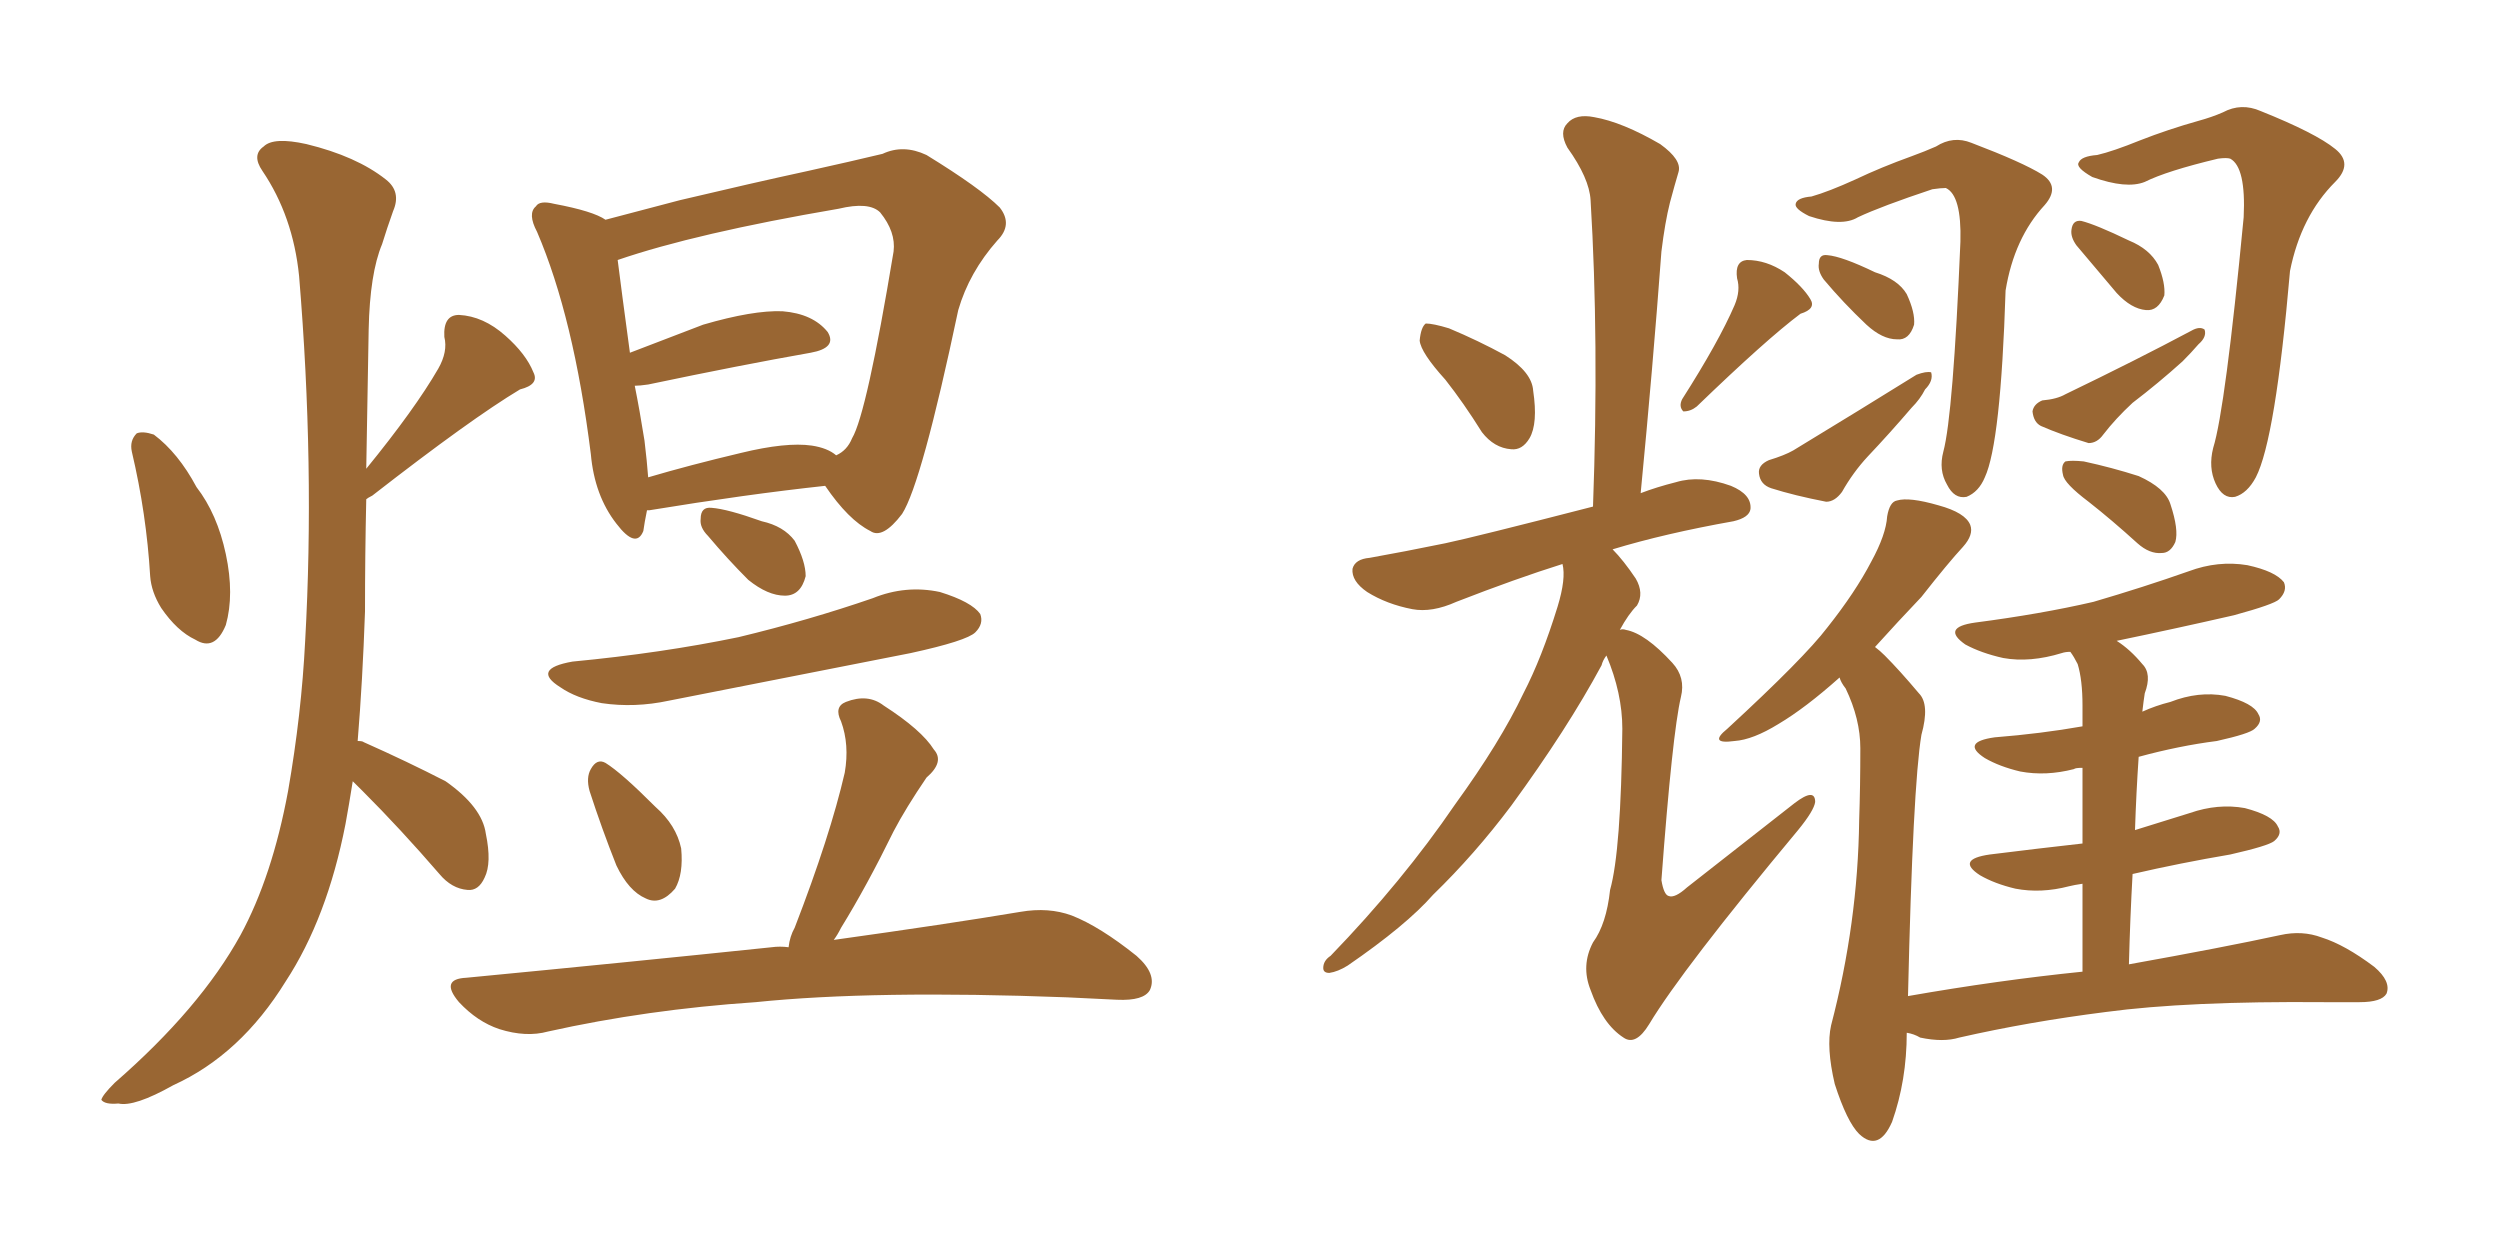 <svg xmlns="http://www.w3.org/2000/svg" xmlns:xlink="http://www.w3.org/1999/xlink" width="300" height="150"><path fill="#996633" padding="10" d="M15.82 54.20L15.82 54.20Q15.53 52.88 16.41 52.00L16.41 52.00Q17.14 51.71 18.46 52.15L18.46 52.15Q21.39 54.35 23.58 58.45L23.58 58.45Q26.07 61.67 27.10 66.50L27.10 66.50Q28.13 71.34 27.10 75L27.10 75Q25.78 78.22 23.44 76.76L23.44 76.76Q21.24 75.73 19.34 72.95L19.34 72.95Q18.16 71.04 18.02 69.14L18.02 69.14Q17.58 61.67 15.82 54.20ZM42.33 93.75L42.33 93.75Q41.89 96.53 41.46 98.88L41.46 98.88Q39.26 110.16 34.28 117.77L34.28 117.77Q28.86 126.56 20.80 130.22L20.80 130.22Q16.11 132.86 14.21 132.42L14.21 132.42Q12.60 132.57 12.16 131.98L12.16 131.98Q12.30 131.40 13.77 129.93L13.77 129.93Q24.02 121.00 28.86 112.21L28.86 112.21Q32.67 105.18 34.57 94.92L34.57 94.92Q36.18 85.69 36.62 76.90L36.62 76.90Q37.79 55.96 35.89 33.11L35.89 33.11Q35.16 25.93 31.49 20.51L31.49 20.51Q30.18 18.60 31.64 17.58L31.64 17.58Q32.81 16.41 36.77 17.29L36.77 17.29Q42.77 18.75 46.29 21.53L46.29 21.53Q48.19 23.00 47.17 25.34L47.17 25.34Q46.44 27.39 45.85 29.30L45.85 29.30Q44.38 32.81 44.24 39.55L44.24 39.55Q44.09 47.46 43.95 56.25L43.95 56.25Q49.80 49.07 52.59 44.24L52.59 44.24Q53.76 42.19 53.32 40.43L53.32 40.43Q53.17 37.79 55.08 37.79L55.08 37.79Q58.01 37.94 60.64 40.28L60.64 40.28Q63.13 42.48 64.01 44.68L64.01 44.68Q64.75 46.14 62.40 46.73L62.40 46.73Q56.54 50.24 44.68 59.47L44.68 59.47Q44.09 59.77 43.95 59.91L43.95 59.91Q43.80 66.65 43.80 73.39L43.80 73.39Q43.51 81.74 42.92 88.92L42.92 88.92Q43.51 88.92 43.65 89.06L43.65 89.06Q48.93 91.41 53.47 93.75L53.47 93.75Q57.86 96.83 58.30 100.05L58.30 100.05Q59.03 103.56 58.15 105.32L58.15 105.32Q57.42 106.93 56.10 106.79L56.10 106.79Q54.20 106.64 52.73 104.88L52.73 104.88Q48.05 99.46 43.51 94.92L43.51 94.92Q42.77 94.19 42.33 93.75ZM77.64 61.23L77.64 61.23Q77.34 62.70 77.20 63.72L77.20 63.72Q76.32 65.92 73.97 62.84L73.97 62.84Q71.34 59.47 70.90 54.49L70.90 54.49Q68.85 38.09 64.45 27.83L64.45 27.83Q63.28 25.63 64.31 24.76L64.31 24.76Q64.75 24.02 66.50 24.46L66.50 24.46Q71.19 25.34 72.66 26.37L72.66 26.37Q76.61 25.34 81.59 24.02L81.59 24.02Q90.23 21.97 96.97 20.51L96.97 20.51Q102.25 19.34 105.91 18.46L105.91 18.46Q108.40 17.29 111.18 18.60L111.18 18.60Q117.63 22.56 119.97 24.90L119.97 24.90Q121.58 26.95 119.68 28.86L119.68 28.86Q116.31 32.67 114.99 37.21L114.99 37.21L114.99 37.21Q110.60 58.01 108.25 61.67L108.25 61.67Q105.91 64.75 104.44 63.72L104.44 63.72Q101.81 62.40 99.02 58.30L99.02 58.30Q89.50 59.33 77.93 61.23L77.93 61.23Q77.78 61.23 77.64 61.23ZM97.41 53.47L97.41 53.47Q99.32 53.76 100.34 54.64L100.34 54.64Q101.66 54.05 102.25 52.59L102.25 52.59Q104.00 49.66 107.23 30.18L107.23 30.18Q107.52 27.83 105.62 25.49L105.62 25.49Q104.30 24.17 100.63 25.05L100.63 25.05Q83.50 27.98 74.12 31.20L74.12 31.20Q74.56 34.72 75.59 42.33L75.59 42.33Q79.83 40.72 84.38 38.96L84.38 38.96Q90.38 37.21 93.90 37.35L93.90 37.35Q97.56 37.65 99.32 39.84L99.32 39.84Q100.49 41.75 97.27 42.33L97.27 42.33Q88.92 43.80 77.78 46.14L77.78 46.14Q76.76 46.29 76.17 46.29L76.17 46.29Q76.76 49.22 77.34 52.88L77.34 52.88Q77.64 55.37 77.78 57.28L77.78 57.28Q82.76 55.81 88.92 54.35L88.92 54.35Q94.34 53.03 97.41 53.47ZM84.96 64.31L84.96 64.31Q83.94 63.28 84.08 62.26L84.08 62.26Q84.08 60.79 85.40 60.94L85.40 60.94Q87.30 61.08 91.41 62.55L91.41 62.55Q94.04 63.13 95.36 64.89L95.36 64.89Q96.68 67.38 96.68 69.14L96.68 69.14Q96.09 71.48 94.19 71.48L94.19 71.48Q92.14 71.48 89.79 69.58L89.79 69.58Q87.30 67.09 84.96 64.31ZM68.70 79.39L68.70 79.39Q79.39 78.37 88.62 76.46L88.62 76.46Q97.12 74.41 104.74 71.78L104.74 71.78Q108.69 70.17 112.79 71.04L112.79 71.04Q116.60 72.22 117.63 73.68L117.63 73.68Q118.07 74.85 117.04 75.88L117.04 75.88Q116.02 76.90 109.28 78.37L109.28 78.37Q94.48 81.30 80.27 84.08L80.27 84.08Q76.17 84.96 72.22 84.38L72.22 84.38Q69.14 83.79 67.24 82.47L67.24 82.47Q63.72 80.27 68.70 79.39ZM70.75 94.92L70.75 94.92Q70.31 93.31 70.90 92.29L70.90 92.29Q71.63 90.97 72.66 91.55L72.66 91.55Q74.56 92.72 78.66 96.83L78.66 96.83Q81.15 99.02 81.74 101.81L81.74 101.81Q82.03 104.88 81.01 106.64L81.01 106.64Q79.25 108.69 77.49 107.81L77.49 107.81Q75.44 106.93 73.97 103.86L73.97 103.86Q72.22 99.46 70.75 94.92ZM94.63 113.67L94.63 113.67L94.63 113.67Q94.78 112.35 95.36 111.33L95.36 111.33Q99.61 100.34 101.37 92.72L101.37 92.72Q101.95 89.36 100.93 86.57L100.93 86.57Q100.05 84.81 101.51 84.23L101.51 84.23Q104.15 83.20 106.05 84.67L106.05 84.67Q110.60 87.60 112.06 89.94L112.06 89.94Q113.38 91.41 111.18 93.31L111.18 93.31Q108.69 96.97 107.23 99.76L107.23 99.76Q104.00 106.35 100.93 111.33L100.93 111.33Q100.49 112.21 100.05 112.79L100.05 112.79Q113.67 110.89 122.46 109.42L122.46 109.42Q125.83 108.84 128.61 109.86L128.61 109.86Q131.98 111.18 136.38 114.70L136.38 114.70Q138.87 116.89 137.99 118.80L137.99 118.80Q137.26 120.12 134.03 119.97L134.03 119.97Q131.25 119.82 128.03 119.68L128.03 119.68Q104.88 118.80 90.67 120.26L90.67 120.26Q77.64 121.14 65.77 123.78L65.77 123.78Q63.13 124.51 59.91 123.49L59.91 123.49Q57.28 122.61 55.08 120.26L55.08 120.26Q52.73 117.48 55.96 117.33L55.96 117.33Q75.73 115.43 92.58 113.67L92.58 113.67Q93.60 113.53 94.63 113.67ZM173.44 45.56L173.44 45.56Q170.51 42.33 170.36 40.87L170.36 40.87Q170.51 39.26 171.09 38.82L171.09 38.82Q171.97 38.82 173.88 39.40L173.88 39.40Q177.39 40.87 180.62 42.63L180.62 42.63Q183.84 44.68 183.98 46.88L183.98 46.88Q184.57 50.83 183.54 52.59L183.54 52.59Q182.67 54.05 181.35 53.91L181.35 53.91Q179.30 53.76 177.83 51.86L177.83 51.86Q175.63 48.34 173.44 45.56ZM208.15 36.62L208.15 36.62Q208.89 34.86 208.45 33.40L208.45 33.40Q208.15 31.35 209.62 31.20L209.62 31.20Q211.96 31.20 214.16 32.67L214.16 32.67Q216.36 34.42 217.24 35.89L217.24 35.89Q217.97 37.06 216.06 37.65L216.06 37.65Q211.96 40.72 203.61 48.78L203.61 48.78Q202.88 49.37 202.00 49.37L202.00 49.37Q201.42 48.78 201.86 47.90L201.86 47.90Q206.25 41.02 208.15 36.62ZM192.77 78.66L192.77 78.66Q192.33 79.25 192.19 79.83L192.19 79.83Q188.09 87.45 181.35 96.68L181.35 96.68Q176.95 102.54 171.97 107.37L171.97 107.37Q168.75 111.04 161.72 115.87L161.72 115.87Q160.55 116.60 159.52 116.75L159.52 116.75Q158.79 116.75 158.79 116.16L158.79 116.16Q158.79 115.28 159.67 114.70L159.67 114.70Q168.31 105.76 174.61 96.53L174.61 96.53Q180.03 89.06 182.81 83.20L182.81 83.20Q185.01 78.96 186.91 72.80L186.91 72.80Q187.94 69.43 187.50 67.68L187.50 67.68Q181.93 69.43 174.76 72.22L174.76 72.22Q171.83 73.54 169.48 73.10L169.48 73.10Q166.41 72.51 164.06 71.04L164.06 71.04Q162.16 69.73 162.30 68.26L162.30 68.26Q162.60 67.09 164.36 66.94L164.36 66.94Q168.46 66.21 173.44 65.19L173.44 65.19Q176.95 64.45 191.16 60.79L191.16 60.79Q191.89 40.87 190.87 24.02L190.87 24.02Q190.72 21.39 188.09 17.72L188.09 17.72Q187.06 15.82 188.09 14.79L188.09 14.79Q189.11 13.62 191.31 14.06L191.31 14.06Q194.68 14.65 199.22 17.29L199.22 17.29Q201.86 19.19 201.42 20.65L201.42 20.65Q200.98 22.12 200.39 24.32L200.39 24.32Q199.80 26.66 199.37 30.18L199.37 30.18Q198.34 44.09 196.88 59.18L196.88 59.18Q198.78 58.45 201.12 57.86L201.12 57.86Q204.05 56.98 207.71 58.30L207.71 58.30Q210.21 59.33 210.06 61.08L210.06 61.08Q209.91 62.11 208.01 62.55L208.01 62.55Q199.80 64.01 193.51 65.92L193.51 65.92Q194.82 67.24 196.29 69.43L196.29 69.43Q197.31 71.19 196.44 72.66L196.44 72.66Q195.41 73.68 194.38 75.59L194.38 75.59Q194.68 75.44 195.12 75.59L195.12 75.59Q197.46 76.03 200.68 79.54L200.68 79.54Q202.29 81.30 201.71 83.64L201.71 83.64Q200.68 88.04 199.37 105.62L199.37 105.62Q199.66 107.37 200.24 107.52L200.24 107.52Q200.98 107.81 202.44 106.49L202.44 106.49Q209.18 101.22 215.33 96.39L215.33 96.39Q217.82 94.48 217.82 96.24L217.82 96.24Q217.68 97.27 215.77 99.61L215.77 99.61Q201.86 116.31 197.90 122.90L197.90 122.90Q196.29 125.54 194.82 124.51L194.82 124.51Q192.33 122.90 190.87 118.80L190.87 118.80Q189.70 115.87 191.16 113.09L191.16 113.09Q192.77 110.89 193.21 106.79L193.21 106.79Q194.53 102.10 194.68 87.45L194.68 87.45Q194.68 83.20 192.77 78.66ZM217.38 23.58L217.38 23.58Q219.43 23.00 222.66 21.53L222.66 21.53Q225.73 20.07 229.39 18.75L229.39 18.75Q231.01 18.16 232.32 17.58L232.32 17.58Q234.38 16.26 236.57 17.14L236.57 17.14Q242.72 19.48 245.07 20.95L245.07 20.95Q247.27 22.41 245.36 24.61L245.36 24.61Q241.70 28.56 240.67 34.86L240.67 34.86Q240.09 53.17 238.18 57.28L238.18 57.28Q237.45 59.03 235.99 59.62L235.99 59.62Q234.52 59.91 233.64 58.15L233.64 58.15Q232.62 56.40 233.20 54.20L233.20 54.20Q234.38 49.80 235.25 29.00L235.25 29.00Q235.40 23.44 233.50 22.56L233.50 22.56Q232.91 22.56 231.88 22.71L231.88 22.71Q225.73 24.76 222.95 26.07L222.95 26.07Q221.04 27.25 217.09 25.93L217.09 25.93Q215.33 25.05 215.48 24.46L215.48 24.46Q215.63 23.73 217.38 23.58ZM218.85 33.54L218.85 33.54Q218.12 32.52 218.26 31.64L218.26 31.64Q218.26 30.47 219.29 30.62L219.29 30.62Q221.04 30.76 225 32.67L225 32.67Q227.78 33.54 228.81 35.30L228.81 35.30Q229.83 37.50 229.69 38.96L229.69 38.96Q229.10 40.87 227.64 40.72L227.64 40.72Q225.88 40.72 223.97 38.96L223.97 38.96Q221.19 36.33 218.85 33.54ZM212.26 55.22L212.26 55.22Q214.16 54.64 215.19 54.05L215.19 54.05Q223.39 49.07 229.98 44.97L229.98 44.97Q231.15 44.53 231.74 44.68L231.74 44.68Q232.03 45.70 231.01 46.73L231.01 46.73Q230.42 47.90 229.39 48.93L229.39 48.93Q226.76 52.00 224.12 54.79L224.12 54.79Q222.36 56.69 221.04 59.03L221.04 59.03Q220.17 60.21 219.14 60.21L219.14 60.21Q215.33 59.47 212.55 58.59L212.55 58.59Q211.23 58.15 211.08 56.84L211.08 56.84Q210.94 55.81 212.26 55.22ZM251.66 18.60L251.66 18.60Q253.56 18.16 256.79 16.85L256.79 16.85Q260.16 15.53 263.82 14.50L263.82 14.50Q265.43 14.06 266.75 13.48L266.75 13.48Q268.95 12.30 271.29 13.33L271.29 13.33Q277.88 15.97 280.22 17.87L280.22 17.87Q282.42 19.63 280.22 21.83L280.22 21.83Q276.12 25.93 274.80 32.52L274.80 32.52Q273.05 52.73 270.70 57.28L270.70 57.28Q269.68 59.18 268.21 59.62L268.21 59.62Q266.75 59.91 265.87 58.01L265.87 58.01Q264.99 56.10 265.58 53.76L265.58 53.76Q267.04 49.07 269.24 26.07L269.24 26.07Q269.53 20.07 267.63 19.04L267.63 19.04Q267.19 18.90 266.16 19.04L266.16 19.04Q260.01 20.51 257.37 21.83L257.37 21.83Q255.18 22.71 251.07 21.24L251.07 21.24Q249.02 20.07 249.46 19.48L249.46 19.48Q249.76 18.75 251.66 18.60ZM249.17 29.44L249.17 29.44Q248.44 28.42 248.58 27.54L248.58 27.54Q248.73 26.37 249.76 26.51L249.76 26.51Q251.51 26.95 255.47 28.86L255.47 28.86Q257.96 29.88 258.98 31.79L258.98 31.79Q259.86 33.98 259.72 35.45L259.72 35.45Q258.98 37.35 257.52 37.21L257.52 37.21Q255.76 37.06 254.00 35.16L254.00 35.16Q251.51 32.23 249.17 29.44ZM250.63 60.21L250.63 60.21Q247.71 58.01 247.56 56.98L247.56 56.98Q247.27 55.81 247.85 55.37L247.85 55.37Q248.58 55.22 250.05 55.37L250.05 55.37Q253.42 56.10 256.64 57.13L256.64 57.13Q259.86 58.59 260.45 60.50L260.45 60.50Q261.47 63.57 261.04 65.04L261.04 65.04Q260.45 66.36 259.42 66.36L259.42 66.36Q257.96 66.50 256.49 65.19L256.49 65.19Q253.42 62.40 250.63 60.21ZM245.07 48.05L245.07 48.05Q246.83 47.90 247.85 47.31L247.85 47.31Q256.35 43.21 262.94 39.70L262.94 39.70Q263.96 39.11 264.55 39.55L264.55 39.55Q264.84 40.43 263.82 41.31L263.82 41.31Q262.94 42.33 261.91 43.36L261.91 43.36Q258.98 46.00 255.91 48.34L255.91 48.34Q253.86 50.24 252.39 52.15L252.39 52.15Q251.66 53.17 250.63 53.17L250.63 53.17Q247.27 52.15 244.92 51.12L244.92 51.12Q244.04 50.68 243.90 49.37L243.90 49.37Q244.04 48.49 245.07 48.05ZM220.75 81.30L220.75 81.30L220.75 81.30Q216.65 84.96 213.43 86.87L213.43 86.87Q210.35 88.77 208.15 88.92L208.15 88.92Q204.93 89.36 207.28 87.45L207.28 87.45Q216.50 78.96 219.29 75.29L219.29 75.29Q222.66 71.04 224.56 67.38L224.56 67.38Q226.32 64.16 226.46 61.96L226.46 61.96Q226.76 60.21 227.64 60.06L227.64 60.06Q229.10 59.62 232.62 60.64L232.62 60.64Q235.84 61.52 236.43 62.99L236.43 62.99Q236.87 64.16 235.55 65.63L235.55 65.63Q233.79 67.53 230.57 71.63L230.57 71.63Q227.78 74.56 225 77.64L225 77.64Q225.59 78.08 226.17 78.66L226.17 78.66Q227.93 80.42 230.27 83.20L230.27 83.20Q231.59 84.52 230.57 88.18L230.57 88.18Q229.54 94.34 228.96 119.53L228.96 119.53Q239.79 117.63 249.90 116.60L249.90 116.60Q249.90 110.60 249.90 106.05L249.90 106.05Q248.88 106.20 248.29 106.35L248.29 106.35Q244.92 107.23 241.85 106.64L241.85 106.64Q239.36 106.05 237.60 105.03L237.60 105.03Q234.67 103.13 238.77 102.54L238.77 102.54Q244.63 101.81 249.90 101.22L249.90 101.22Q249.90 95.80 249.90 92.14L249.90 92.14Q249.02 92.14 248.88 92.29L248.88 92.29Q245.51 93.16 242.43 92.58L242.43 92.58Q239.94 91.99 238.18 90.97L238.18 90.97Q235.25 89.06 239.36 88.48L239.36 88.48Q244.92 88.04 249.90 87.16L249.90 87.16Q249.90 85.25 249.90 84.67L249.90 84.67Q249.90 81.59 249.32 79.69L249.32 79.69Q248.88 78.81 248.44 78.22L248.44 78.22Q247.85 78.22 247.41 78.37L247.41 78.37Q243.60 79.54 240.38 78.96L240.38 78.96Q237.74 78.37 235.84 77.34L235.84 77.34Q232.91 75.29 237.01 74.71L237.01 74.71Q244.92 73.68 251.22 72.22L251.22 72.22Q257.23 70.46 262.65 68.55L262.65 68.55Q266.16 67.24 269.68 67.82L269.68 67.82Q273.05 68.55 274.07 69.87L274.07 69.87Q274.51 70.90 273.49 71.92L273.49 71.92Q272.90 72.51 268.07 73.83L268.07 73.83Q261.04 75.44 254.00 76.90L254.00 76.90Q255.62 77.93 257.08 79.69L257.08 79.69Q258.25 80.86 257.37 83.20L257.37 83.20Q257.23 84.08 257.08 85.40L257.08 85.40Q258.69 84.67 260.45 84.23L260.45 84.23Q263.82 82.91 267.04 83.50L267.04 83.50Q270.41 84.38 271.00 85.69L271.00 85.69Q271.58 86.57 270.56 87.45L270.56 87.45Q269.97 88.04 266.02 88.92L266.02 88.92Q261.47 89.50 256.64 90.82L256.64 90.82Q256.35 95.07 256.20 99.61L256.20 99.61Q259.57 98.58 262.79 97.56L262.79 97.56Q266.16 96.39 269.38 96.97L269.38 96.97Q272.75 97.85 273.34 99.17L273.34 99.17Q273.93 100.05 272.90 100.93L272.90 100.93Q272.17 101.51 267.63 102.54L267.63 102.54Q261.62 103.56 255.91 104.88L255.91 104.88Q255.62 110.01 255.47 115.72L255.47 115.72Q266.89 113.67 273.63 112.21L273.63 112.21Q276.27 111.62 278.61 112.50L278.61 112.50Q281.40 113.38 284.91 116.02L284.91 116.02Q286.96 117.77 286.38 119.24L286.38 119.24Q285.79 120.26 283.15 120.26L283.15 120.26Q281.25 120.26 278.91 120.26L278.91 120.26Q262.50 120.12 252.69 121.44L252.69 121.44Q243.46 122.61 235.11 124.51L235.11 124.51Q233.20 125.10 230.42 124.51L230.42 124.51Q229.69 124.07 228.81 123.93L228.81 123.93Q228.81 129.64 227.05 134.62L227.05 134.62Q225.44 138.28 223.10 136.08L223.10 136.08Q221.63 134.62 220.17 130.08L220.17 130.08Q219.14 125.68 219.73 123.05L219.73 123.05Q222.95 110.74 223.10 98.44L223.10 98.44Q223.24 94.34 223.24 89.79L223.24 89.79Q223.24 86.28 221.48 82.62L221.48 82.62Q220.90 81.88 220.75 81.30Z"/></svg>